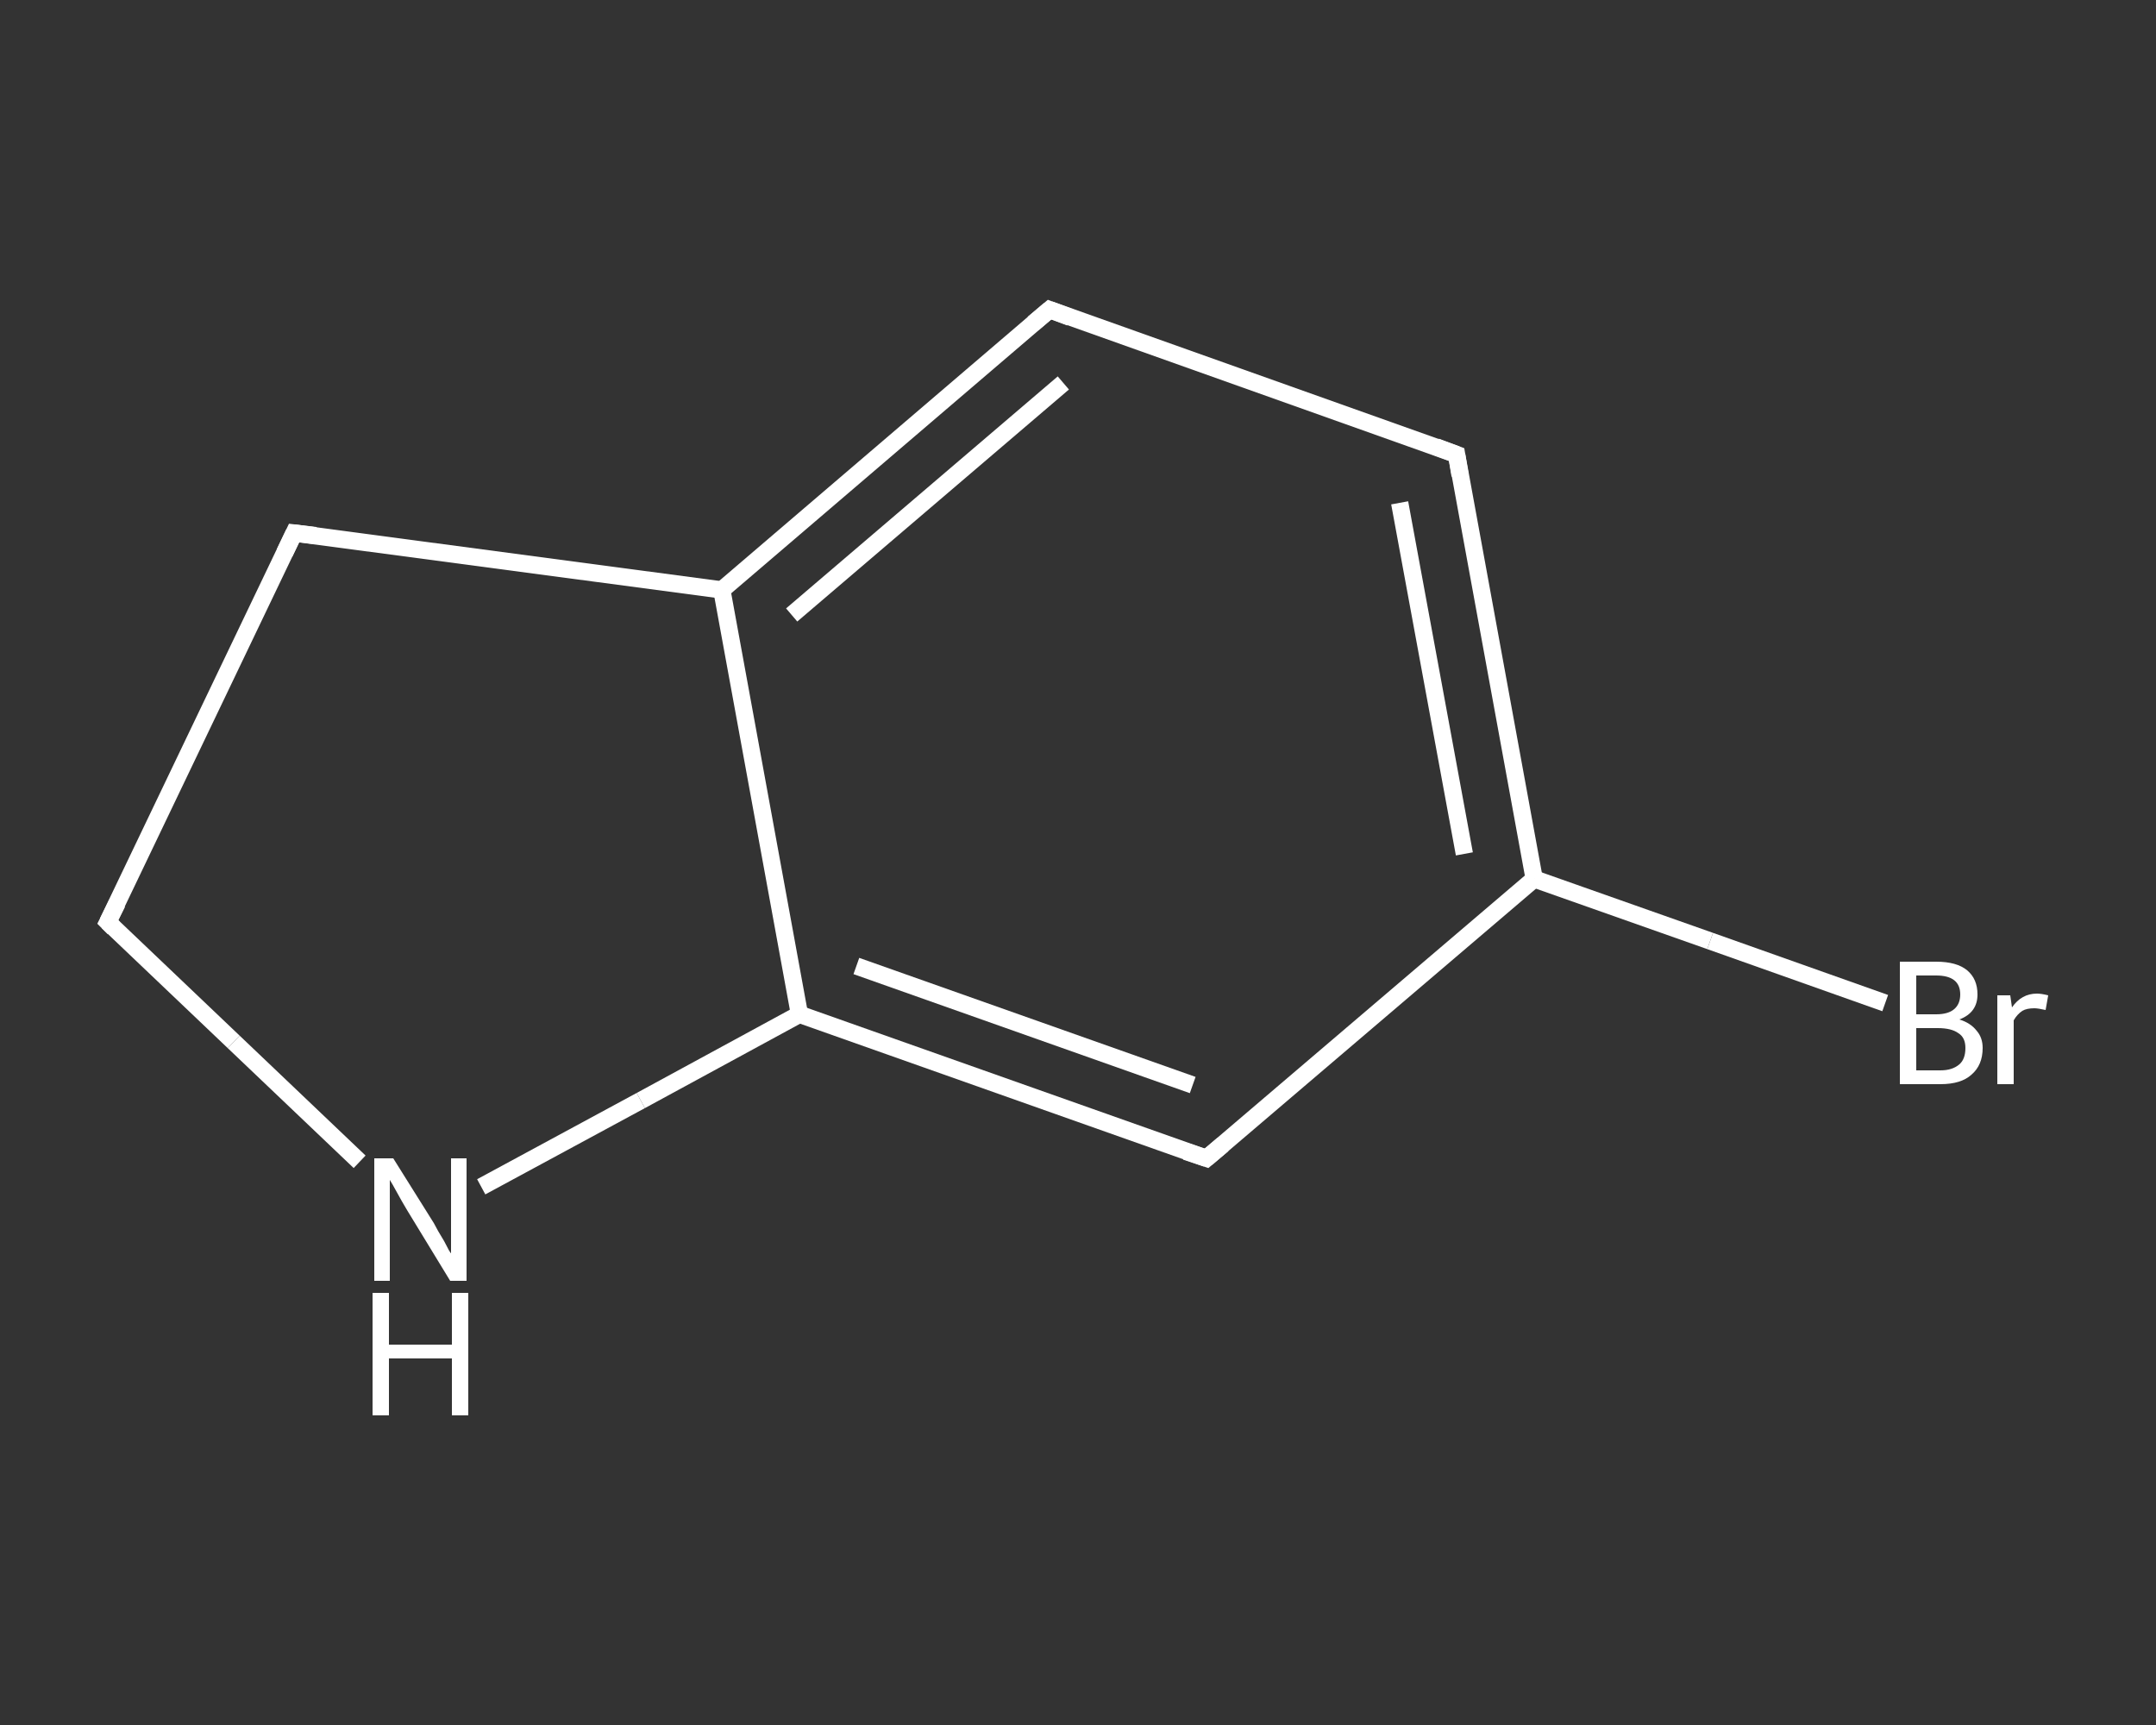 <?xml version='1.0' encoding='iso-8859-1'?>
<svg version='1.1' baseProfile='full'
              xmlns='http://www.w3.org/2000/svg'
                      xmlns:rdkit='http://www.rdkit.org/xml'
                      xmlns:xlink='http://www.w3.org/1999/xlink'
                  xml:space='preserve'
width='250px' height='200px' viewBox='0 0 250 200'>
<rect x="0" y="0" width="250" height="200" fill="#333333" stroke="none"/>
<!-- END OF HEADER -->
<rect style='opacity:1.0;fill:transparent;stroke:none' width='250.0' height='200.0' x='0.0' y='0.0'> </rect>
<path class='bond-0 atom-0 atom-1' d='M 218.6,116.3 L 198.3,109.1' style='fill:none;fill-rule:evenodd;stroke:#FFFFFF;stroke-width:2.0px;stroke-linecap:butt;stroke-linejoin:miter;stroke-opacity:1' />
<path class='bond-0 atom-0 atom-1' d='M 198.3,109.1 L 177.9,101.9' style='fill:none;fill-rule:evenodd;stroke:#FFFFFF;stroke-width:2.0px;stroke-linecap:butt;stroke-linejoin:miter;stroke-opacity:1' />
<path class='bond-1 atom-1 atom-2' d='M 177.9,101.9 L 168.9,52.7' style='fill:none;fill-rule:evenodd;stroke:#FFFFFF;stroke-width:2.0px;stroke-linecap:butt;stroke-linejoin:miter;stroke-opacity:1' />
<path class='bond-1 atom-1 atom-2' d='M 169.8,99.0 L 162.3,58.3' style='fill:none;fill-rule:evenodd;stroke:#FFFFFF;stroke-width:2.0px;stroke-linecap:butt;stroke-linejoin:miter;stroke-opacity:1' />
<path class='bond-2 atom-2 atom-3' d='M 168.9,52.7 L 121.7,35.9' style='fill:none;fill-rule:evenodd;stroke:#FFFFFF;stroke-width:2.0px;stroke-linecap:butt;stroke-linejoin:miter;stroke-opacity:1' />
<path class='bond-3 atom-3 atom-4' d='M 121.7,35.9 L 83.7,68.4' style='fill:none;fill-rule:evenodd;stroke:#FFFFFF;stroke-width:2.0px;stroke-linecap:butt;stroke-linejoin:miter;stroke-opacity:1' />
<path class='bond-3 atom-3 atom-4' d='M 123.3,44.4 L 91.8,71.3' style='fill:none;fill-rule:evenodd;stroke:#FFFFFF;stroke-width:2.0px;stroke-linecap:butt;stroke-linejoin:miter;stroke-opacity:1' />
<path class='bond-4 atom-4 atom-5' d='M 83.7,68.4 L 92.7,117.6' style='fill:none;fill-rule:evenodd;stroke:#FFFFFF;stroke-width:2.0px;stroke-linecap:butt;stroke-linejoin:miter;stroke-opacity:1' />
<path class='bond-5 atom-5 atom-6' d='M 92.7,117.6 L 139.9,134.3' style='fill:none;fill-rule:evenodd;stroke:#FFFFFF;stroke-width:2.0px;stroke-linecap:butt;stroke-linejoin:miter;stroke-opacity:1' />
<path class='bond-5 atom-5 atom-6' d='M 99.3,112.0 L 138.3,125.8' style='fill:none;fill-rule:evenodd;stroke:#FFFFFF;stroke-width:2.0px;stroke-linecap:butt;stroke-linejoin:miter;stroke-opacity:1' />
<path class='bond-6 atom-5 atom-7' d='M 92.7,117.6 L 74.3,127.6' style='fill:none;fill-rule:evenodd;stroke:#FFFFFF;stroke-width:2.0px;stroke-linecap:butt;stroke-linejoin:miter;stroke-opacity:1' />
<path class='bond-6 atom-5 atom-7' d='M 74.3,127.6 L 55.8,137.6' style='fill:none;fill-rule:evenodd;stroke:#FFFFFF;stroke-width:2.0px;stroke-linecap:butt;stroke-linejoin:miter;stroke-opacity:1' />
<path class='bond-7 atom-7 atom-8' d='M 41.7,134.7 L 27.1,120.8' style='fill:none;fill-rule:evenodd;stroke:#FFFFFF;stroke-width:2.0px;stroke-linecap:butt;stroke-linejoin:miter;stroke-opacity:1' />
<path class='bond-7 atom-7 atom-8' d='M 27.1,120.8 L 12.5,106.9' style='fill:none;fill-rule:evenodd;stroke:#FFFFFF;stroke-width:2.0px;stroke-linecap:butt;stroke-linejoin:miter;stroke-opacity:1' />
<path class='bond-8 atom-8 atom-9' d='M 12.5,106.9 L 34.1,61.8' style='fill:none;fill-rule:evenodd;stroke:#FFFFFF;stroke-width:2.0px;stroke-linecap:butt;stroke-linejoin:miter;stroke-opacity:1' />
<path class='bond-9 atom-6 atom-1' d='M 139.9,134.3 L 177.9,101.9' style='fill:none;fill-rule:evenodd;stroke:#FFFFFF;stroke-width:2.0px;stroke-linecap:butt;stroke-linejoin:miter;stroke-opacity:1' />
<path class='bond-10 atom-9 atom-4' d='M 34.1,61.8 L 83.7,68.4' style='fill:none;fill-rule:evenodd;stroke:#FFFFFF;stroke-width:2.0px;stroke-linecap:butt;stroke-linejoin:miter;stroke-opacity:1' />
<path d='M 169.3,55.1 L 168.9,52.7 L 166.5,51.8' style='fill:none;stroke:#FFFFFF;stroke-width:2.0px;stroke-linecap:butt;stroke-linejoin:miter;stroke-opacity:1;' />
<path d='M 124.1,36.8 L 121.7,35.9 L 119.8,37.5' style='fill:none;stroke:#FFFFFF;stroke-width:2.0px;stroke-linecap:butt;stroke-linejoin:miter;stroke-opacity:1;' />
<path d='M 137.5,133.5 L 139.9,134.3 L 141.8,132.7' style='fill:none;stroke:#FFFFFF;stroke-width:2.0px;stroke-linecap:butt;stroke-linejoin:miter;stroke-opacity:1;' />
<path d='M 13.2,107.6 L 12.5,106.9 L 13.6,104.7' style='fill:none;stroke:#FFFFFF;stroke-width:2.0px;stroke-linecap:butt;stroke-linejoin:miter;stroke-opacity:1;' />
<path d='M 33.0,64.1 L 34.1,61.8 L 36.6,62.1' style='fill:none;stroke:#FFFFFF;stroke-width:2.0px;stroke-linecap:butt;stroke-linejoin:miter;stroke-opacity:1;' />
<path class='atom-0' d='M 227.2 118.2
Q 228.5 118.6, 229.2 119.5
Q 229.9 120.3, 229.9 121.5
Q 229.9 123.5, 228.6 124.6
Q 227.4 125.7, 225.0 125.7
L 220.3 125.7
L 220.3 111.5
L 224.5 111.5
Q 226.9 111.5, 228.1 112.5
Q 229.3 113.5, 229.3 115.3
Q 229.3 117.4, 227.2 118.2
M 222.2 113.1
L 222.2 117.6
L 224.5 117.6
Q 225.9 117.6, 226.6 117.0
Q 227.3 116.4, 227.3 115.3
Q 227.3 113.1, 224.5 113.1
L 222.2 113.1
M 225.0 124.1
Q 226.4 124.1, 227.2 123.4
Q 227.9 122.8, 227.9 121.5
Q 227.9 120.3, 227.1 119.8
Q 226.3 119.2, 224.7 119.2
L 222.2 119.2
L 222.2 124.1
L 225.0 124.1
' fill='#FFFFFF'/>
<path class='atom-0' d='M 233.1 115.4
L 233.3 116.8
Q 234.4 115.2, 236.2 115.2
Q 236.7 115.2, 237.5 115.4
L 237.2 117.1
Q 236.3 116.9, 235.9 116.9
Q 235.0 116.9, 234.5 117.2
Q 233.9 117.6, 233.5 118.3
L 233.5 125.7
L 231.6 125.7
L 231.6 115.4
L 233.1 115.4
' fill='#FFFFFF'/>
<path class='atom-7' d='M 45.6 134.3
L 50.3 141.8
Q 50.7 142.6, 51.5 143.9
Q 52.2 145.3, 52.3 145.3
L 52.3 134.3
L 54.1 134.3
L 54.1 148.5
L 52.2 148.5
L 47.2 140.3
Q 46.6 139.3, 46.0 138.2
Q 45.4 137.1, 45.2 136.8
L 45.2 148.5
L 43.4 148.5
L 43.4 134.3
L 45.6 134.3
' fill='#FFFFFF'/>
<path class='atom-7' d='M 43.2 149.9
L 45.1 149.9
L 45.1 155.9
L 52.4 155.9
L 52.4 149.9
L 54.3 149.9
L 54.3 164.1
L 52.4 164.1
L 52.4 157.5
L 45.1 157.5
L 45.1 164.1
L 43.2 164.1
L 43.2 149.9
' fill='#FFFFFF'/>
</svg>
